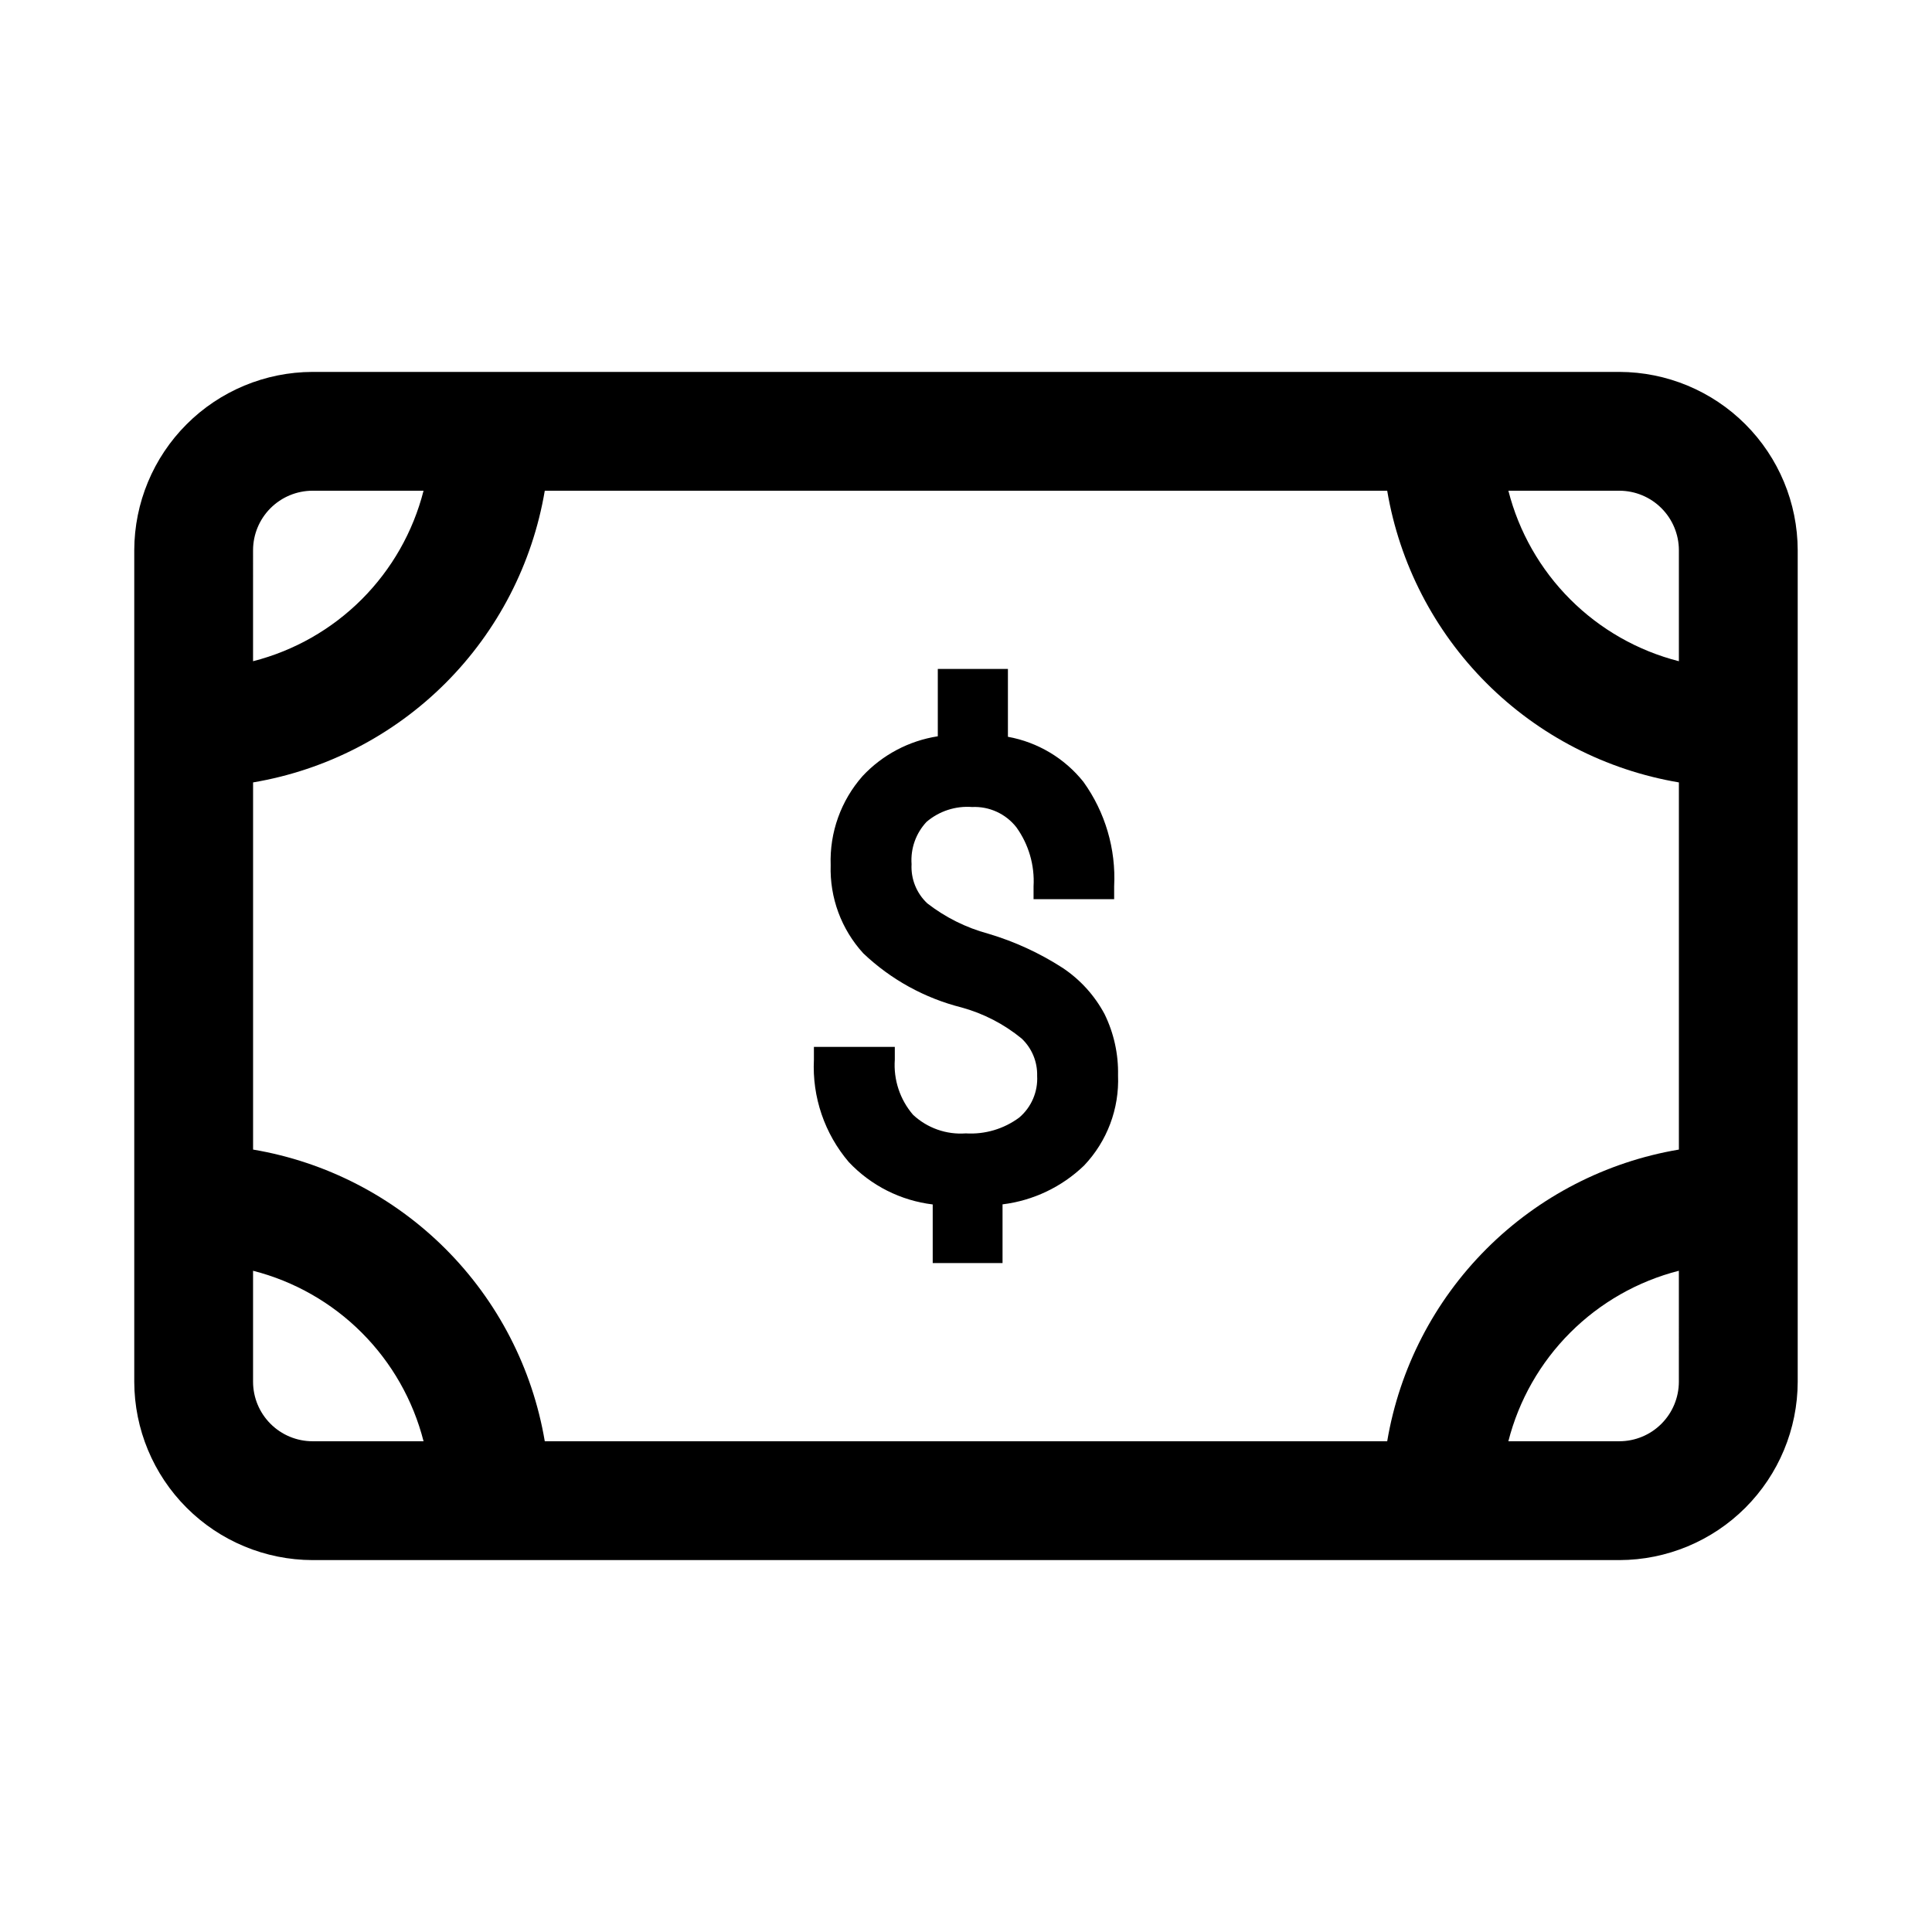 <?xml version="1.0" encoding="UTF-8"?>
<!-- Uploaded to: SVG Repo, www.svgrepo.com, Generator: SVG Repo Mixer Tools -->
<svg fill="#000000" width="800px" height="800px" version="1.1" viewBox="144 144 512 512" xmlns="http://www.w3.org/2000/svg">
 <g>
  <path d="m573.18 242.56h-346.37c-12.516 0.035-24.508 5.023-33.355 13.875-8.852 8.848-13.84 20.84-13.875 33.355v220.42c0.035 12.516 5.023 24.508 13.875 33.355 8.848 8.852 20.84 13.84 33.355 13.875h346.37c12.516-0.035 24.508-5.023 33.355-13.871 8.852-8.852 13.84-20.844 13.875-33.359v-220.42c-0.035-12.516-5.023-24.508-13.875-33.355-8.848-8.852-20.84-13.84-33.355-13.875zm0 31.488c4.172 0.012 8.168 1.676 11.117 4.625s4.613 6.945 4.625 11.117v29.441c-10.895-2.777-20.84-8.441-28.789-16.391-7.953-7.953-13.617-17.898-16.395-28.793zm15.742 174.6c-19.316 3.262-37.137 12.457-50.988 26.312-13.855 13.852-23.051 31.672-26.312 50.988h-223.25c-3.266-19.316-12.461-37.137-26.312-50.988-13.855-13.852-31.676-23.051-50.992-26.312v-97.301c19.316-3.262 37.137-12.457 50.992-26.309 13.852-13.855 23.047-31.676 26.312-50.992h223.25c3.262 19.316 12.457 37.137 26.312 50.992 13.852 13.852 31.672 23.047 50.988 26.309zm-377.86-158.86c0.012-4.172 1.676-8.168 4.625-11.117 2.949-2.949 6.945-4.613 11.117-4.625h29.441c-2.777 10.895-8.441 20.84-16.391 28.793-7.953 7.949-17.898 13.613-28.793 16.391zm15.742 236.16c-4.172-0.012-8.168-1.672-11.117-4.625-2.949-2.949-4.613-6.945-4.625-11.117v-29.441c10.895 2.781 20.84 8.441 28.793 16.395 7.949 7.949 13.613 17.895 16.391 28.789zm362.11-15.742c-0.012 4.172-1.676 8.168-4.625 11.117-2.949 2.953-6.945 4.613-11.117 4.625h-29.441c2.777-10.895 8.441-20.84 16.395-28.789 7.949-7.953 17.895-13.613 28.789-16.395z"/>
  <path d="m436.71 412.73c-2.629-4.922-6.434-9.117-11.074-12.211-6.117-3.953-12.77-7.012-19.754-9.082-5.859-1.582-11.344-4.316-16.137-8.035-2.863-2.68-4.391-6.488-4.172-10.402-0.293-4.129 1.148-8.191 3.981-11.207 3.348-2.848 7.684-4.258 12.066-3.926 4.539-0.211 8.902 1.781 11.715 5.352 3.277 4.551 4.891 10.09 4.566 15.688v3.383h21.359v-3.383c0.512-9.895-2.363-19.668-8.148-27.715-5.008-6.266-12.113-10.504-20.004-11.934v-17.977h-18.582v17.844c-7.641 1.188-14.66 4.898-19.938 10.547-5.734 6.496-8.762 14.945-8.453 23.605-0.277 8.617 2.824 17.004 8.645 23.367 7.297 6.938 16.262 11.875 26.023 14.34 5.84 1.598 11.273 4.41 15.953 8.25 2.703 2.562 4.191 6.148 4.098 9.871 0.23 4.223-1.523 8.309-4.738 11.051-4.078 3.027-9.094 4.516-14.164 4.203-5.144 0.383-10.219-1.406-13.988-4.93-3.473-4.043-5.207-9.289-4.832-14.605v-3.383h-21.438v3.383c-0.488 9.898 2.824 19.609 9.254 27.148 5.871 6.223 13.734 10.195 22.23 11.219v15.531h18.504v-15.555c8.117-0.996 15.695-4.602 21.59-10.27 6.125-6.434 9.379-15.074 9.02-23.949 0.117-5.617-1.113-11.176-3.582-16.219z"/>
 </g>
</svg>